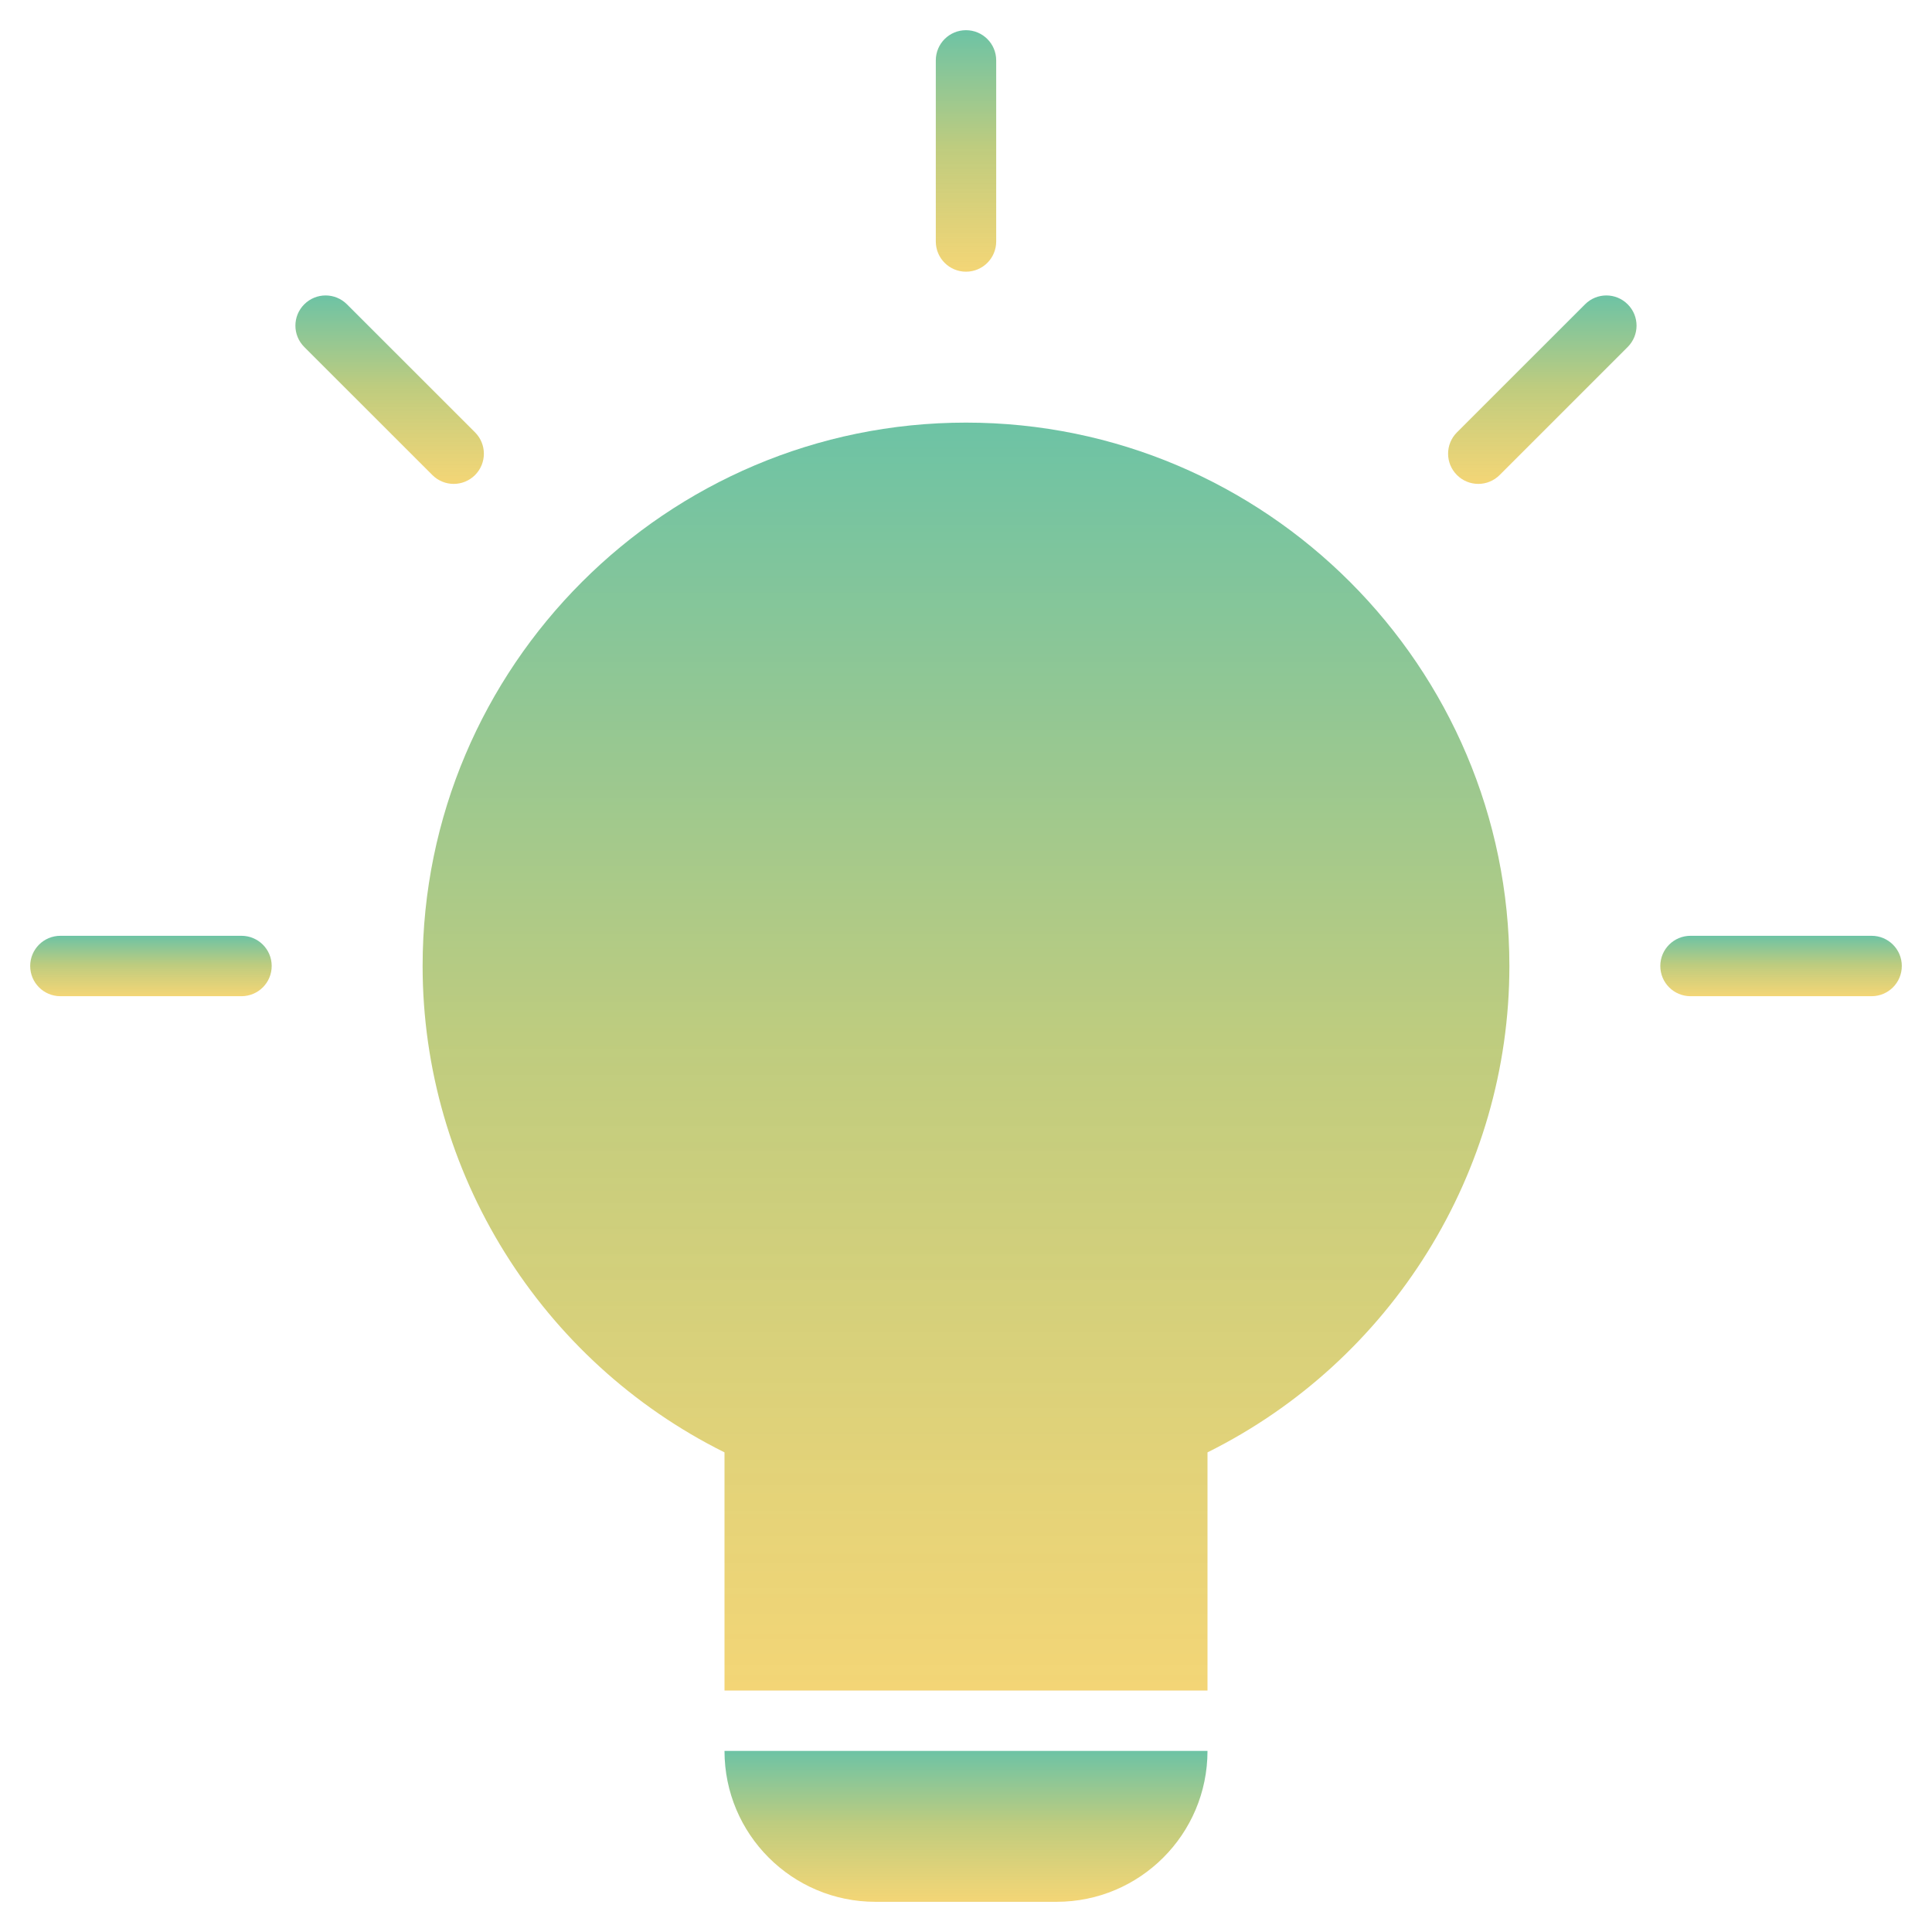 <svg width="43" height="43" viewBox="0 0 43 43" fill="none" xmlns="http://www.w3.org/2000/svg">
<path d="M5.375 20.828H1.344C0.973 20.828 0.672 21.128 0.672 21.5C0.672 21.872 0.973 22.172 1.344 22.172H5.375C5.746 22.172 6.047 21.872 6.047 21.5C6.047 21.128 5.746 20.828 5.375 20.828Z" fill="url(#paint0_linear_8868_400462)"/>
<path d="M10.098 10.77C10.27 10.77 10.442 10.704 10.573 10.573C10.835 10.31 10.835 9.886 10.573 9.623L7.722 6.773C7.459 6.51 7.035 6.51 6.772 6.773C6.509 7.035 6.509 7.46 6.772 7.723L9.623 10.573C9.754 10.704 9.926 10.77 10.098 10.77Z" fill="url(#paint1_linear_8868_400462)"/>
<path d="M21.5 6.047C21.871 6.047 22.172 5.747 22.172 5.375V1.344C22.172 0.972 21.871 0.672 21.5 0.672C21.129 0.672 20.828 0.972 20.828 1.344V5.375C20.828 5.747 21.129 6.047 21.5 6.047Z" fill="url(#paint2_linear_8868_400462)"/>
<path d="M35.278 6.773L32.427 9.623C32.164 9.886 32.164 10.31 32.427 10.573C32.558 10.704 32.73 10.77 32.902 10.77C33.074 10.77 33.246 10.704 33.377 10.573L36.227 7.723C36.49 7.46 36.49 7.035 36.227 6.773C35.965 6.51 35.54 6.51 35.278 6.773Z" fill="url(#paint3_linear_8868_400462)"/>
<path d="M41.656 20.828H37.625C37.254 20.828 36.953 21.128 36.953 21.5C36.953 21.872 37.254 22.172 37.625 22.172H41.656C42.027 22.172 42.328 21.872 42.328 21.5C42.328 21.128 42.027 20.828 41.656 20.828Z" fill="url(#paint4_linear_8868_400462)"/>
<path d="M21.5 9.406C14.832 9.406 9.406 14.832 9.406 21.5C9.406 26.087 12.029 30.289 16.125 32.325V37.625H26.875V32.325C30.971 30.289 33.594 26.087 33.594 21.5C33.594 14.832 28.168 9.406 21.5 9.406Z" fill="url(#paint5_linear_8868_400462)"/>
<path d="M19.484 42.328H23.516C25.371 42.328 26.875 40.824 26.875 38.969H16.125C16.125 40.824 17.629 42.328 19.484 42.328Z" fill="url(#paint6_linear_8868_400462)"/>
<defs>
<linearGradient id="paint0_linear_8868_400462" x1="3.359" y1="20.828" x2="3.359" y2="22.172" gradientUnits="userSpaceOnUse">
<stop stop-color="#6DC3A5"/>
<stop offset="0.484" stop-color="#BECC7F"/>
<stop offset="1" stop-color="#F2D167" stop-opacity="0.9"/>
</linearGradient>
<linearGradient id="paint1_linear_8868_400462" x1="8.672" y1="6.576" x2="8.672" y2="10.77" gradientUnits="userSpaceOnUse">
<stop stop-color="#6DC3A5"/>
<stop offset="0.484" stop-color="#BECC7F"/>
<stop offset="1" stop-color="#F2D167" stop-opacity="0.9"/>
</linearGradient>
<linearGradient id="paint2_linear_8868_400462" x1="21.5" y1="0.672" x2="21.5" y2="6.047" gradientUnits="userSpaceOnUse">
<stop stop-color="#6DC3A5"/>
<stop offset="0.484" stop-color="#BECC7F"/>
<stop offset="1" stop-color="#F2D167" stop-opacity="0.9"/>
</linearGradient>
<linearGradient id="paint3_linear_8868_400462" x1="34.327" y1="6.576" x2="34.327" y2="10.77" gradientUnits="userSpaceOnUse">
<stop stop-color="#6DC3A5"/>
<stop offset="0.484" stop-color="#BECC7F"/>
<stop offset="1" stop-color="#F2D167" stop-opacity="0.9"/>
</linearGradient>
<linearGradient id="paint4_linear_8868_400462" x1="39.641" y1="20.828" x2="39.641" y2="22.172" gradientUnits="userSpaceOnUse">
<stop stop-color="#6DC3A5"/>
<stop offset="0.484" stop-color="#BECC7F"/>
<stop offset="1" stop-color="#F2D167" stop-opacity="0.9"/>
</linearGradient>
<linearGradient id="paint5_linear_8868_400462" x1="21.5" y1="9.406" x2="21.5" y2="37.625" gradientUnits="userSpaceOnUse">
<stop stop-color="#6DC3A5"/>
<stop offset="0.484" stop-color="#BECC7F"/>
<stop offset="1" stop-color="#F2D167" stop-opacity="0.9"/>
</linearGradient>
<linearGradient id="paint6_linear_8868_400462" x1="21.5" y1="38.969" x2="21.5" y2="42.328" gradientUnits="userSpaceOnUse">
<stop stop-color="#6DC3A5"/>
<stop offset="0.484" stop-color="#BECC7F"/>
<stop offset="1" stop-color="#F2D167" stop-opacity="0.9"/>
</linearGradient>
</defs>
</svg>
